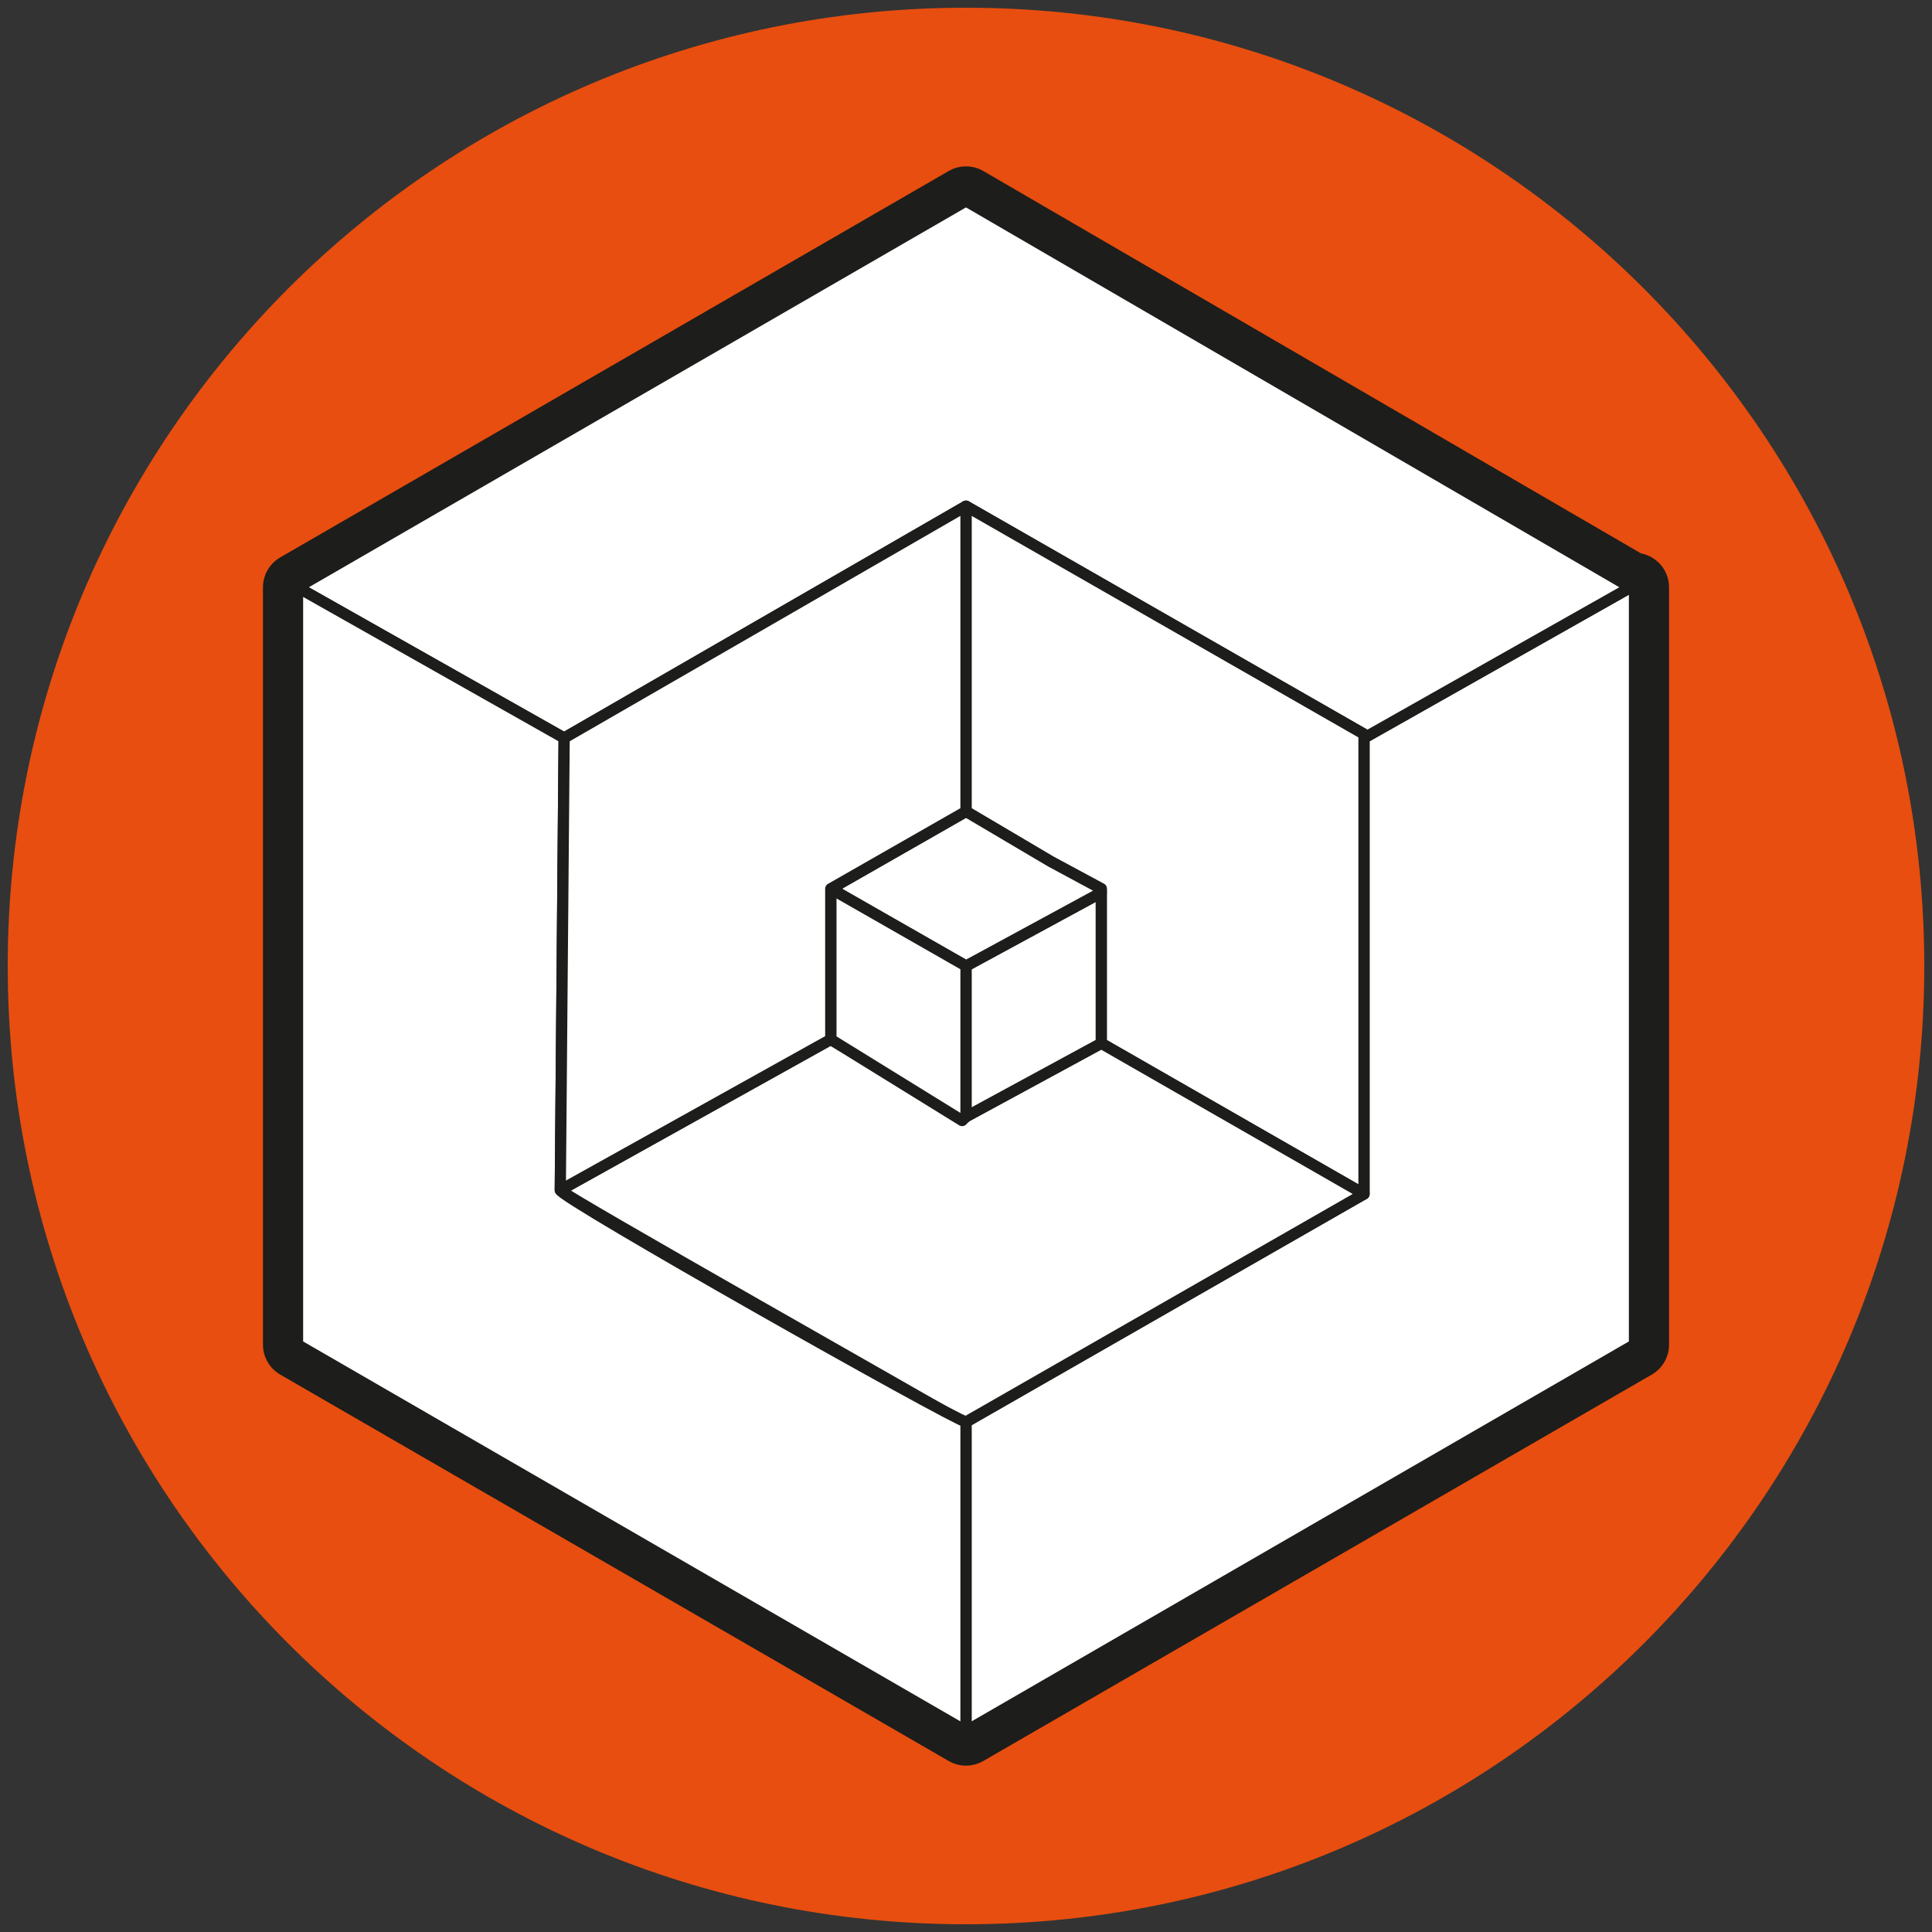 <?xml version="1.0" encoding="UTF-8"?>
<!-- Generator: Adobe Illustrator 23.0.4, SVG Export Plug-In . SVG Version: 6.00 Build 0)  -->
<svg xmlns="http://www.w3.org/2000/svg" xmlns:xlink="http://www.w3.org/1999/xlink" version="1.1" id="Ebene_1" x="0px" y="0px" viewBox="0 0 50 50" style="enable-background:new 0 0 50 50;" xml:space="preserve">
<rect x="0" y="0" width="50" height="50" fill="#333333" stroke="none"/>
<style type="text/css">
	.st0{clip-path:url(#SVGID_2_);fill:#E84E0F;}
	.st1{fill:none;stroke:#1D1D1B;stroke-width:1.789;stroke-linecap:round;stroke-linejoin:round;stroke-miterlimit:10;}
	.st2{fill:#FFFFFF;}
	.st3{fill:none;stroke:#1D1D1B;stroke-width:0.29;stroke-linecap:round;stroke-linejoin:round;stroke-miterlimit:10;}
	.st4{clip-path:url(#SVGID_4_);fill:#FFFFFF;}
	
		.st5{clip-path:url(#SVGID_4_);fill:none;stroke:#1D1D1B;stroke-width:0.29;stroke-linecap:round;stroke-linejoin:round;stroke-miterlimit:10;}
	.st6{clip-path:url(#SVGID_6_);fill:#FFFFFF;}
	
		.st7{clip-path:url(#SVGID_6_);fill:none;stroke:#1D1D1B;stroke-width:0.29;stroke-linecap:round;stroke-linejoin:round;stroke-miterlimit:10;}
	.st8{clip-path:url(#SVGID_8_);fill:#FFFFFF;}
	
		.st9{clip-path:url(#SVGID_8_);fill:none;stroke:#1D1D1B;stroke-width:0.29;stroke-linecap:round;stroke-linejoin:round;stroke-miterlimit:10;}
</style>
<g>
	<g>
		<defs>
			<rect id="SVGID_1_" x="0.2" y="0.2" width="49.7" height="49.7"></rect>
		</defs>
		<clipPath id="SVGID_2_">
			<use xlink:href="#SVGID_1_" style="overflow:visible;"></use>
		</clipPath>
		<path class="st0" d="M25,49.8c13.7,0,24.8-11.1,24.8-24.8S38.7,0.2,25,0.2S0.2,11.3,0.2,25S11.3,49.8,25,49.8"></path>
	</g>
	<polygon class="st1" points="42.3,15.2 42.3,34.8 25,44.8 7.7,34.8 7.7,15.2 25,5.2 42.2,15.2  "></polygon>
	<polygon class="st2" points="42.3,15.2 42.3,34.8 25,44.8 25,36.8 35.3,30.9 35.3,19.1 42.2,15.2  "></polygon>
	<polygon class="st3" points="42.3,15.2 42.3,34.8 25,44.8 25,36.8 35.3,30.9 35.3,19.1 42.2,15.2  "></polygon>
	<polygon class="st2" points="42.2,15.2 35.3,19.1 35.3,19 35.3,19 25,13.1 25,13.1 14.6,19.1 7.7,15.2 25,5.2  "></polygon>
	<polygon class="st3" points="42.2,15.2 35.3,19.1 35.3,19 35.3,19 25,13.1 25,13.1 14.6,19.1 7.7,15.2 25,5.2  "></polygon>
	<polygon class="st2" points="35.3,19.1 35.3,30.9 35.3,30.9 28.5,27 28.5,23.1 28.5,23 28.5,23 27.2,22.3 25,21 25,13.1 35.3,19    35.3,19.1  "></polygon>
	<polygon class="st3" points="35.3,19.1 35.3,30.9 35.3,30.9 28.5,27 28.5,23.1 28.5,23 28.5,23 27.2,22.3 25,21 25,13.1 35.3,19    35.3,19.1  "></polygon>
	<g>
		<defs>
			<rect id="SVGID_3_" x="0.2" y="0.2" width="49.7" height="49.7"></rect>
		</defs>
		<clipPath id="SVGID_4_">
			<use xlink:href="#SVGID_3_" style="overflow:visible;"></use>
		</clipPath>
		<path class="st4" d="M35.3,30.9L25,36.8l-0.1,0h0l0,0c-0.3-0.2-10.4-5.9-10.4-6l7-3.9l3.4,2l0,0l0.1,0l3.5-1.9L35.3,30.9z"></path>
		<path class="st5" d="M35.3,30.9L25,36.8l-0.1,0h0l0,0c-0.3-0.2-10.4-5.9-10.4-6l7-3.9l3.4,2l0,0l0.1,0l3.5-1.9L35.3,30.9z"></path>
	</g>
	<polygon class="st2" points="28.5,23.1 28.5,27 28.5,27 25,28.9 25,25 25,25 28.5,23.1  "></polygon>
	<polygon class="st3" points="28.5,23.1 28.5,27 28.5,27 25,28.9 25,25 25,25 28.5,23.1  "></polygon>
	<polygon class="st2" points="27.2,22.3 28.5,23 28.5,23.1 25,25 25,25 21.5,23 21.5,23 25,21 25,21  "></polygon>
	<polygon class="st3" points="27.2,22.3 28.5,23 28.5,23.1 25,25 25,25 21.5,23 21.5,23 25,21 25,21  "></polygon>
	<g>
		<defs>
			<rect id="SVGID_5_" x="0.2" y="0.2" width="49.7" height="49.7"></rect>
		</defs>
		<clipPath id="SVGID_6_">
			<use xlink:href="#SVGID_5_" style="overflow:visible;"></use>
		</clipPath>
		<path class="st6" d="M25,36.8v8l-17.3-10V15.2l6.9,3.9l0,0c0,0-0.1,11.5-0.1,11.7C14.5,31,24.6,36.7,25,36.8L25,36.8L25,36.8    L25,36.8z"></path>
		<path class="st7" d="M25,36.8v8l-17.3-10V15.2l6.9,3.9l0,0c0,0-0.1,11.5-0.1,11.7C14.5,31,24.6,36.7,25,36.8L25,36.8L25,36.8    L25,36.8z"></path>
	</g>
	<polygon class="st2" points="25,25 25,28.9 24.9,29 21.5,26.9 21.5,23  "></polygon>
	<polygon class="st3" points="25,25 25,28.9 24.9,29 21.5,26.9 21.5,23  "></polygon>
	<g>
		<defs>
			<rect id="SVGID_7_" x="0.2" y="0.2" width="49.7" height="49.7"></rect>
		</defs>
		<clipPath id="SVGID_8_">
			<use xlink:href="#SVGID_7_" style="overflow:visible;"></use>
		</clipPath>
		<path class="st8" d="M25,13.1V21l0,0L21.5,23v0V23v0v3.9l-7,3.9c0-0.2,0.1-11.7,0.1-11.7l0,0L25,13.1L25,13.1z"></path>
		<path class="st9" d="M25,13.1V21l0,0L21.5,23v0V23v0v3.9l-7,3.9c0-0.2,0.1-11.7,0.1-11.7l0,0L25,13.1L25,13.1z"></path>
	</g>
</g>
</svg>
